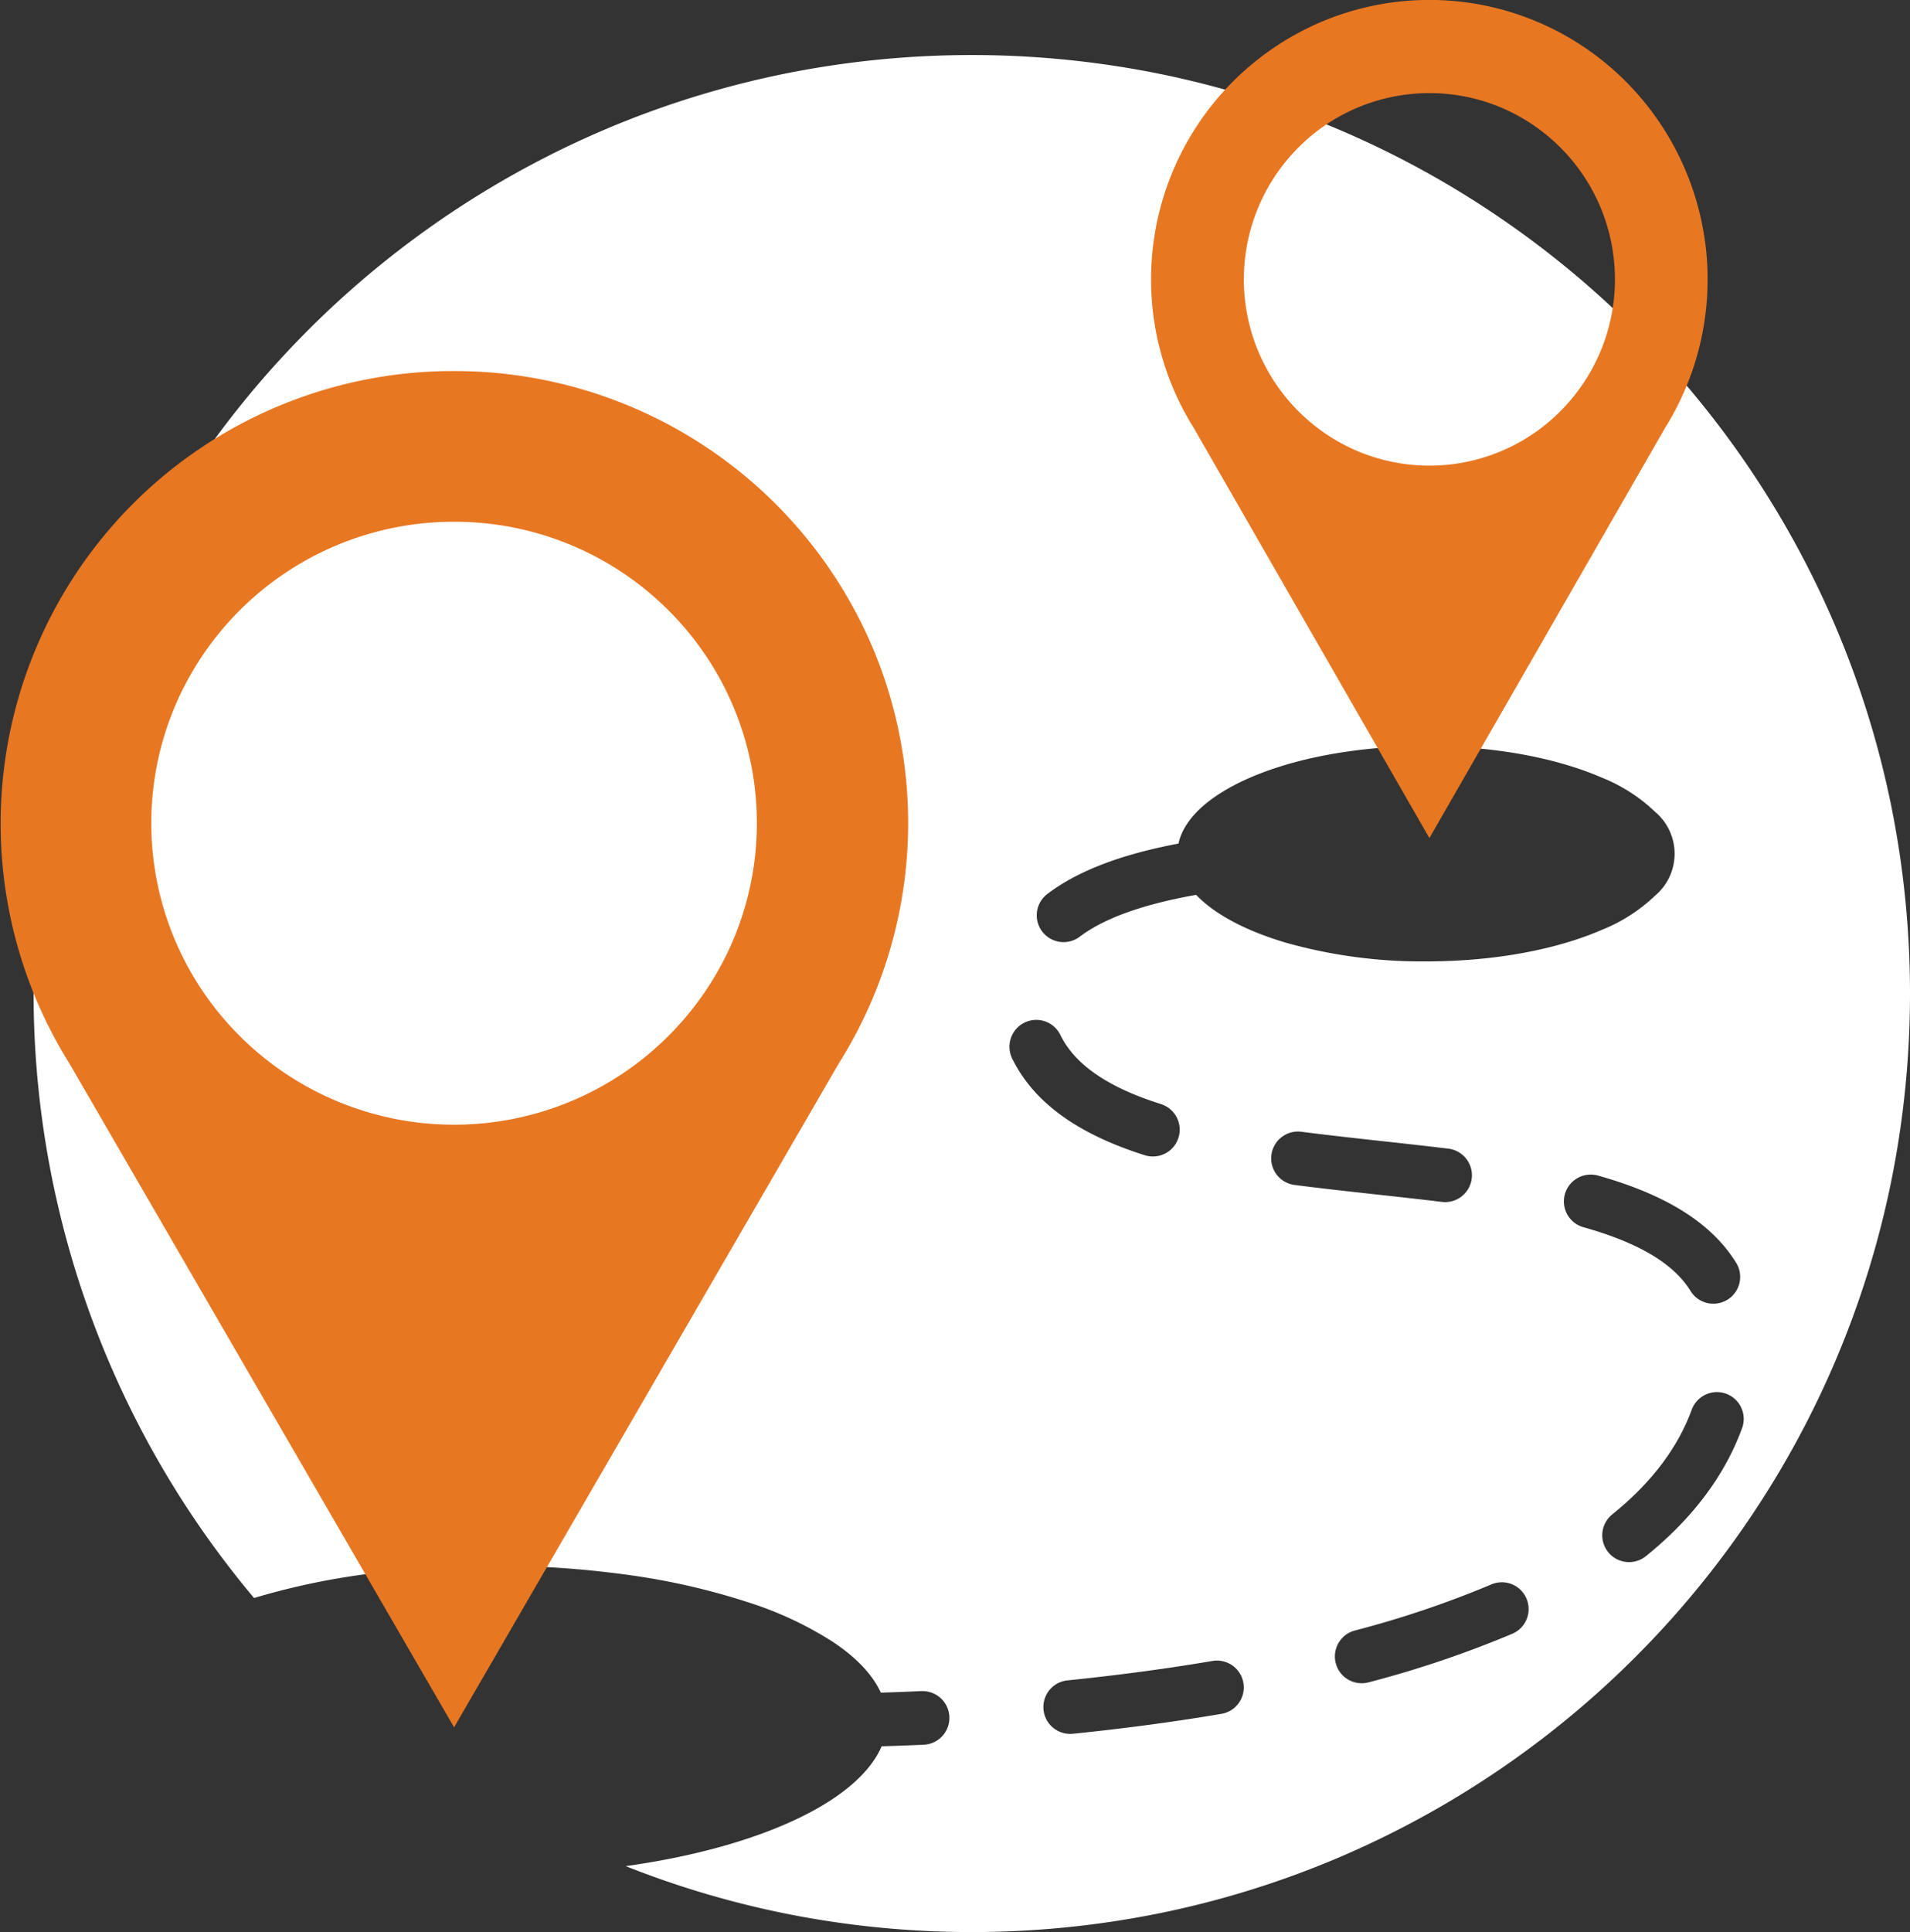 <svg xmlns="http://www.w3.org/2000/svg" width="298.648" height="302" viewBox="0 0 298.648 302">
  <rect x="0" y="0" width="298.648" height="302" fill="#333333" stroke="none"/>
  <g id="CGDPathways_Specialist_Finder_Graphic" transform="translate(15884 -4384)">
    <path id="Subtraction_3" data-name="Subtraction 3" d="M146.7,293.4a147.916,147.916,0,0,1-27.947-2.659,146.02,146.02,0,0,1-26.171-7.646c10.213-1.425,19.332-3.908,26.37-7.18,7.108-3.306,11.829-7.3,13.652-11.554,2.162-.063,4.368-.145,6.557-.244a4.191,4.191,0,0,0-.189-8.379c-.064,0-.13,0-.194,0-2.14.1-4.258.177-6.3.238-1.276-2.777-3.761-5.422-7.388-7.862a55.736,55.736,0,0,0-13.461-6.292,107.294,107.294,0,0,0-18.144-4.176,152.831,152.831,0,0,0-41.637-.176,112.139,112.139,0,0,0-17.376,3.712A147.015,147.015,0,0,1,2.98,117.135,145.9,145.9,0,0,1,25.053,64.679,147.126,147.126,0,0,1,89.6,11.529a145.96,145.96,0,0,1,27.536-8.548,148.123,148.123,0,0,1,59.13,0,145.9,145.9,0,0,1,52.457,22.073A147.124,147.124,0,0,1,281.869,89.6a145.956,145.956,0,0,1,8.548,27.537,148.136,148.136,0,0,1,0,59.129,145.892,145.892,0,0,1-22.073,52.455A147.128,147.128,0,0,1,203.8,281.868a145.961,145.961,0,0,1-27.536,8.548A147.785,147.785,0,0,1,146.7,293.4Zm38.334-42.435a4.233,4.233,0,0,0-.7.059c-7.157,1.212-14.788,2.234-22.68,3.036a4.192,4.192,0,0,0,.42,8.362h.055c.125,0,.252-.006.376-.018,8.1-.826,15.918-1.873,23.228-3.112a4.193,4.193,0,0,0-.7-8.327Zm44.537-12.239a4.165,4.165,0,0,0-1.651.341,156.46,156.46,0,0,1-21.332,7.2,4.19,4.19,0,1,0,2.149,8.1,164.95,164.95,0,0,0,22.487-7.6,4.191,4.191,0,0,0-1.653-8.043Zm33.635-29.731a4.206,4.206,0,0,0-3.938,2.756c-2.171,5.955-6.34,11.451-12.389,16.335a4.191,4.191,0,1,0,5.264,6.522c7.253-5.854,12.3-12.577,15-19.983a4.194,4.194,0,0,0-3.938-5.63ZM243.473,175a4.192,4.192,0,0,0-1.129,8.229c8.612,2.412,14.089,5.671,16.743,9.964a4.164,4.164,0,0,0,3.566,1.988h0l0,0a4.188,4.188,0,0,0,3.557-6.4c-3.812-6.167-10.881-10.625-21.61-13.631A4.2,4.2,0,0,0,243.473,175Zm-45.779-6.731a4.192,4.192,0,0,0-.53,8.349c4.155.536,8.456,1.009,12.617,1.467l.291.032.721.079c3.105.341,6.316.695,9.413,1.071a4.338,4.338,0,0,0,.51.031,4.192,4.192,0,0,0,.5-8.353c-3.306-.4-6.714-.776-10.01-1.138l-.22-.024c-3.995-.438-8.522-.935-12.75-1.479A4.235,4.235,0,0,0,197.695,168.27Zm-40.918-17.45a4.152,4.152,0,0,0-1.845.43,4.2,4.2,0,0,0-1.915,5.611c3.349,6.818,10.133,11.762,20.739,15.114a4.191,4.191,0,1,0,2.523-7.994c-8.3-2.622-13.452-6.16-15.737-10.817A4.168,4.168,0,0,0,156.777,150.819Zm25-19.546v0h0c2.906,3.04,7.773,5.631,14.078,7.491a78.546,78.546,0,0,0,21.865,2.913c10.385,0,20.147-1.751,27.489-4.93a26.048,26.048,0,0,0,8.33-5.35,8.554,8.554,0,0,0,0-13.1,26.058,26.058,0,0,0-8.332-5.351c-7.344-3.18-17.108-4.931-27.494-4.931-9.744,0-19.064,1.568-26.242,4.415-7.132,2.828-11.555,6.673-12.454,10.826-9.009,1.707-15.685,4.261-20.409,7.808a4.191,4.191,0,1,0,5.033,6.7C167.45,134.908,173.552,132.724,181.779,131.273Z" transform="translate(-15878.749 4392.603)" fill="#fff"/>
    <path id="Subtraction_1" data-name="Subtraction 1" d="M71,212h0L10.857,108.238A70.739,70.739,0,0,1,71,0a71.034,71.034,0,0,1,65.42,43.16,70.505,70.505,0,0,1-5.266,65.062L71,212ZM71,23.556A47.357,47.357,0,0,0,27.387,52.329a46.925,46.925,0,0,0,10.144,51.65A47.422,47.422,0,0,0,114.614,89a46.928,46.928,0,0,0-10.144-51.65A47.3,47.3,0,0,0,71,23.556Z" transform="translate(-15884 4442)" fill="#e87722"/>
    <path id="Subtraction_2" data-name="Subtraction 2" d="M43.5,131h0L6.652,66.883A43.738,43.738,0,0,1,26.568,3.432,43.354,43.354,0,0,1,74.259,12.79a43.81,43.81,0,0,1,6.1,54.083L43.5,131Zm0-116.444a28.854,28.854,0,0,0-20.506,8.527A29.158,29.158,0,0,0,32.212,70.49a28.9,28.9,0,0,0,31.794-6.239,29.159,29.159,0,0,0-9.218-47.408A28.723,28.723,0,0,0,43.5,14.556Z" transform="translate(-15704 4384)" fill="#e87722"/>
  </g>
</svg>
